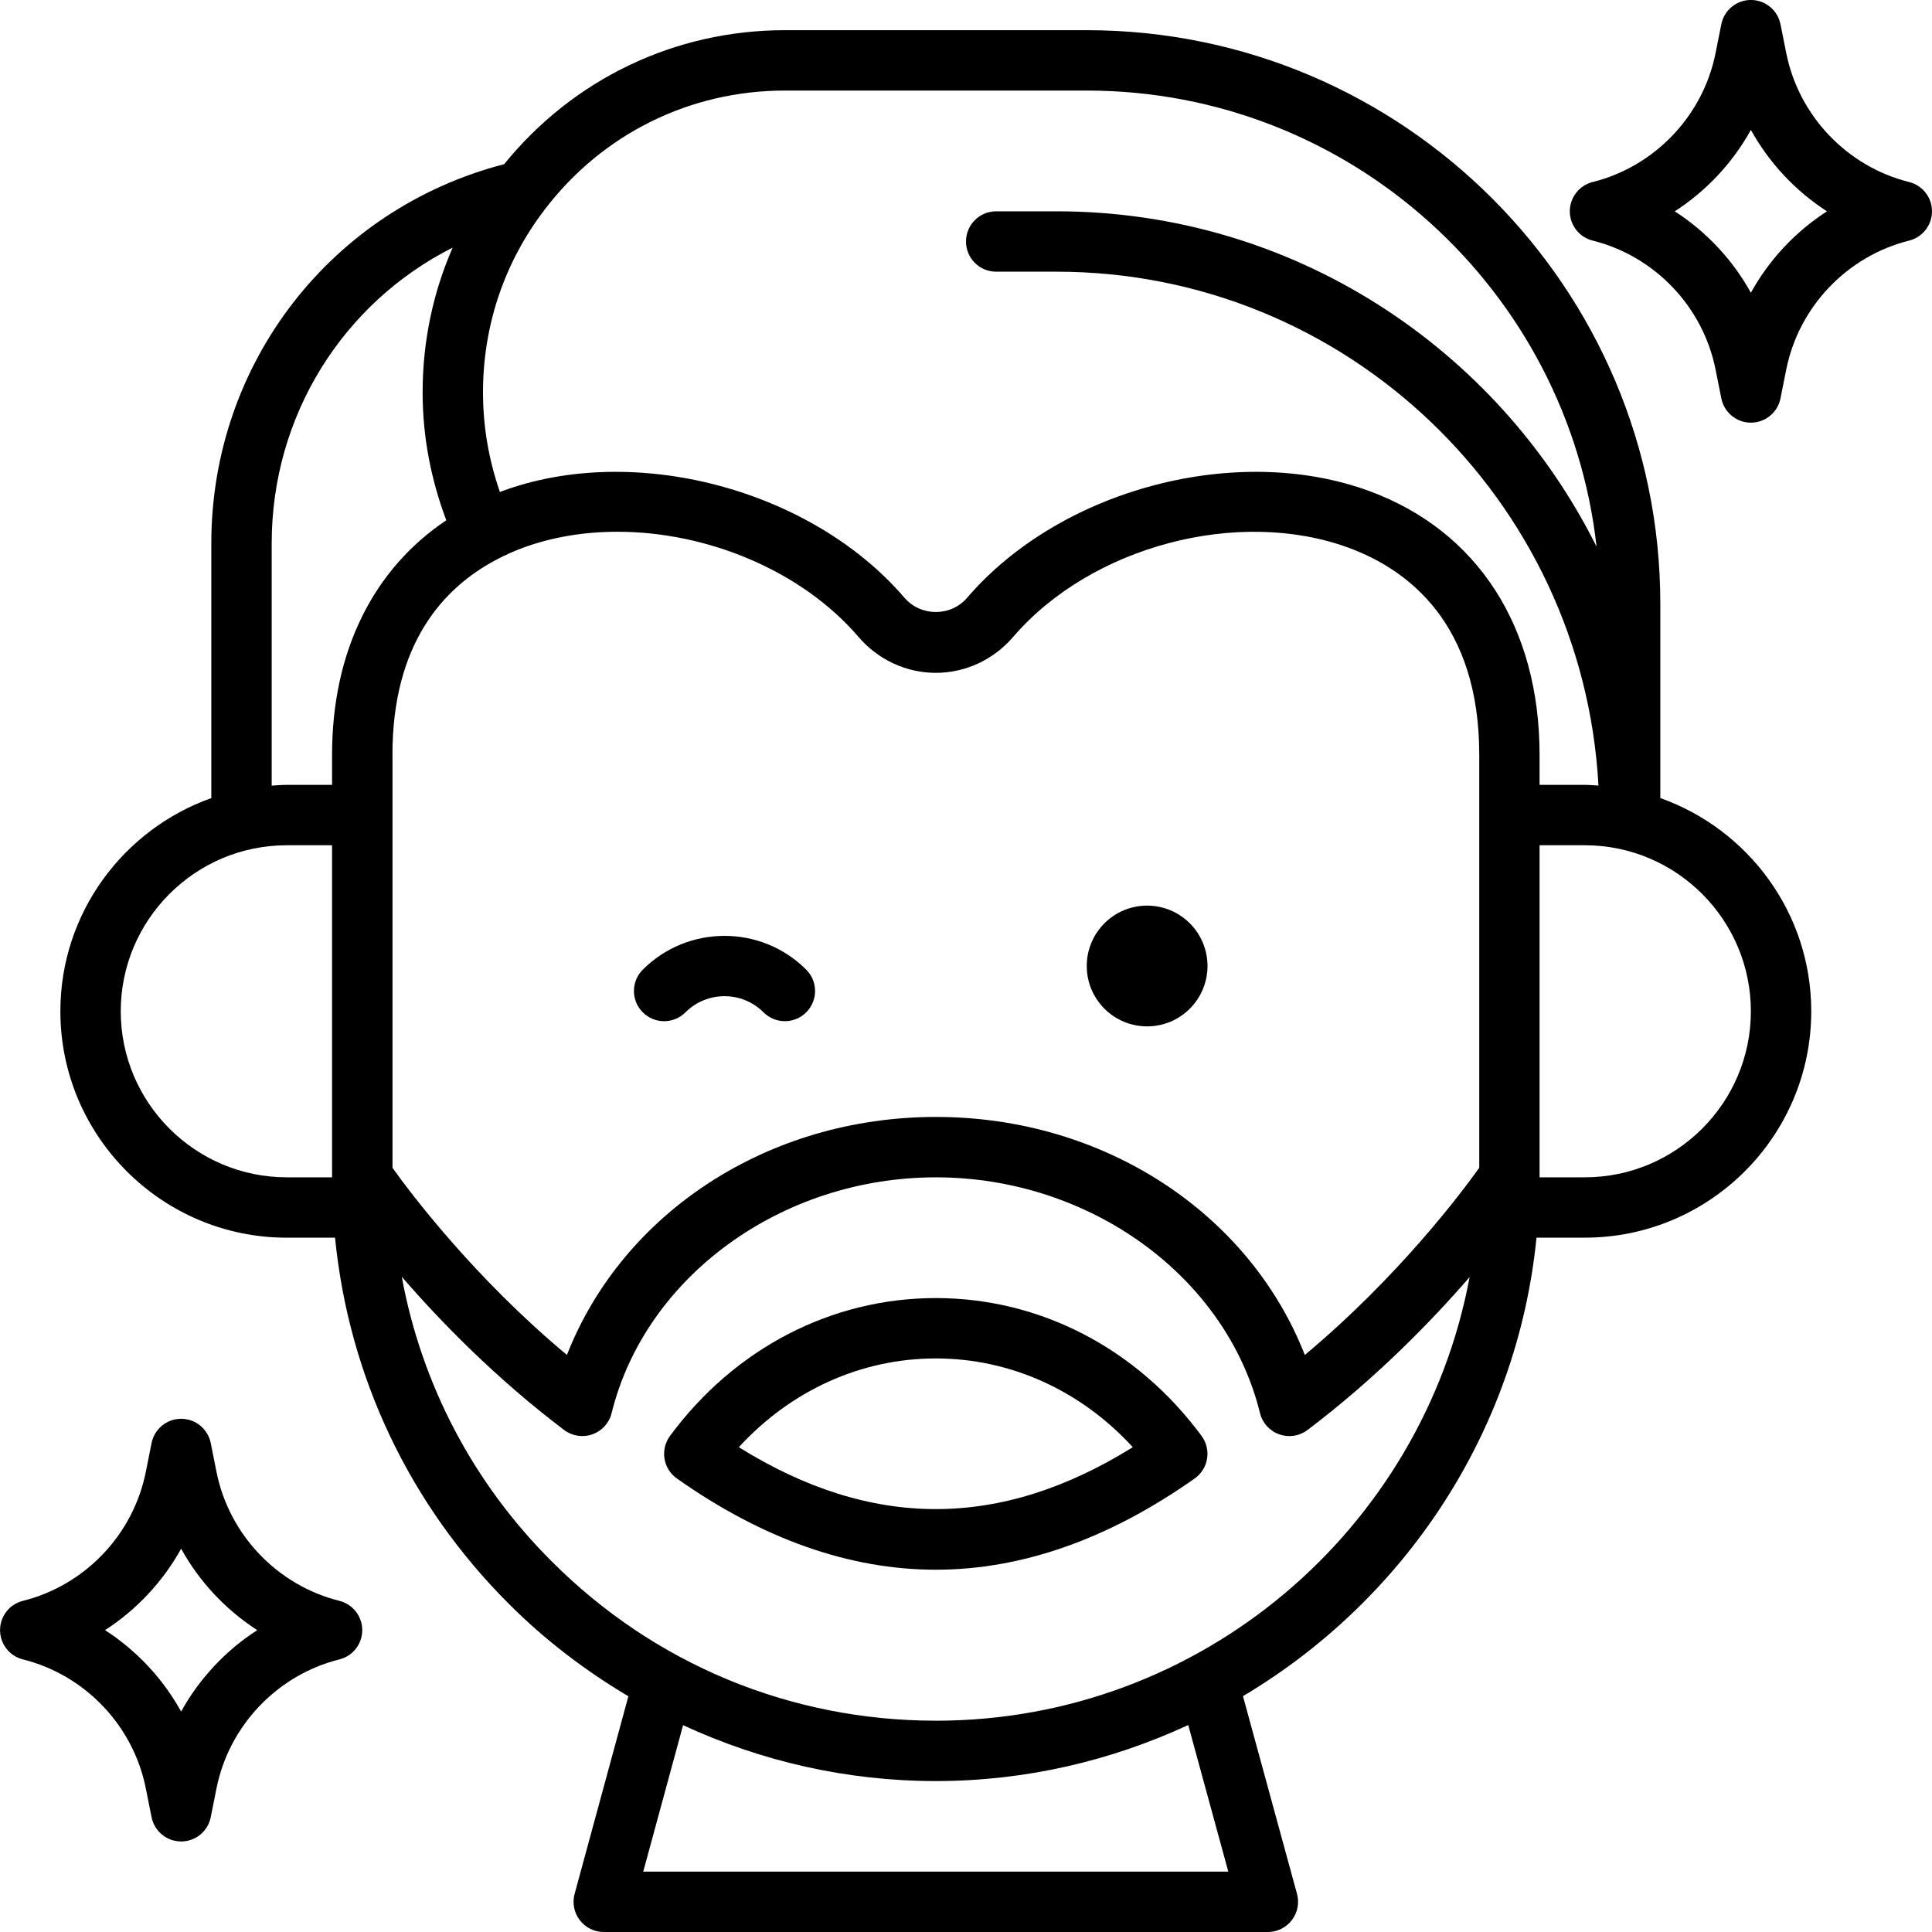 <svg id="Hair_Styling-2" viewBox="0 0 64 64" xmlns="http://www.w3.org/2000/svg"><path d="m55 26.438v-6.438c0-10.477-8.523-19-19-19h-10c-3.649 0-7.012 1.621-9.299 4.438-5.727 1.485-9.701 6.597-9.701 12.562v8.438c-2.908 1.033-5 3.804-5 7.062 0 4.136 3.364 7.5 7.5 7.5h1.599c.453 4.59 2.46 8.842 5.764 12.136 1.198 1.201 2.533 2.21 3.953 3.056l-1.781 6.545c-.082.301-.019.622.17.87.189.247.483.393.795.393h22c.312 0 .605-.146.795-.394.189-.247.252-.569.17-.87l-1.79-6.549c5.328-3.167 9.079-8.719 9.724-15.188h1.601c4.136 0 7.5-3.364 7.5-7.5 0-3.258-2.092-6.03-5-7.062zm-29-23.438h10c8.734 0 15.943 6.622 16.888 15.108-3.281-6.572-10.056-11.108-17.888-11.108h-2c-.553 0-1 .447-1 1s.447 1 1 1h2c9.595 0 17.438 7.553 17.951 17.023-.15-.009-.298-.023-.451-.023h-1.5v-1c0-4.223-2.047-7.402-5.615-8.724-4.388-1.627-10.251-.08-13.345 3.523-.541.633-1.538.634-2.081-.001-3.093-3.602-8.956-5.149-13.344-3.522-.019.007-.035.017-.053.025-.37-1.061-.562-2.167-.562-3.301 0-2.222.71-4.321 2.055-6.072 1.907-2.496 4.803-3.928 7.945-3.928zm-13 22c0-3.699 1.702-5.534 3.422-6.448.005-.002.011-.001.017-.004.011-.005.017-.015.027-.02.284-.148.567-.274.844-.377.981-.363 2.052-.536 3.143-.536 2.974 0 6.099 1.284 7.988 3.485.648.756 1.581 1.189 2.56 1.189s1.911-.434 2.559-1.188c2.584-3.01 7.476-4.303 11.132-2.95 1.966.729 4.31 2.508 4.31 6.849v13.685c-.58.812-2.667 3.6-5.778 6.2-1.844-4.709-6.661-7.885-12.222-7.885s-10.378 3.176-12.222 7.885c-3.112-2.6-5.199-5.388-5.778-6.2v-13.685zm-4-7c0-4.238 2.369-7.967 5.995-9.798-.654 1.496-.995 3.118-.995 4.798 0 1.459.273 2.877.784 4.235-2.416 1.617-3.784 4.337-3.784 7.765v1h-1.5c-.169 0-.334.014-.5.025zm.5 21c-3.032 0-5.5-2.468-5.5-5.5s2.468-5.5 5.5-5.5h1.5v11zm31.189 23h-19.381l1.32-4.851c2.592 1.199 5.428 1.851 8.372 1.851 2.988 0 5.814-.677 8.362-1.856l1.327 4.856zm-9.689-5c-4.812 0-9.33-1.874-12.724-5.278-2.612-2.603-4.312-5.873-4.967-9.427 1.287 1.485 3.112 3.36 5.377 5.074.269.202.622.258.938.145.317-.112.557-.377.637-.703 1.115-4.525 5.632-7.81 10.739-7.81s9.624 3.284 10.739 7.81c.08.326.319.591.637.703.108.039.222.058.334.058.215 0 .427-.069.604-.202 2.26-1.71 4.083-3.581 5.369-5.065-1.557 8.351-8.887 14.696-17.682 14.696zm21.5-18h-1.5v-11h1.5c3.032 0 5.5 2.468 5.5 5.5s-2.468 5.5-5.5 5.5z"/><path d="m22.707 33.535c.713-.713 1.873-.713 2.586 0 .195.195.451.293.707.293s.512-.098.707-.293c.391-.391.391-1.023 0-1.414-1.492-1.492-3.922-1.492-5.414 0-.391.391-.391 1.023 0 1.414s1.023.391 1.414 0z"/><path d="m11.242 53.03c-2.057-.515-3.654-2.19-4.07-4.27l-.191-.957c-.094-.467-.504-.804-.98-.804s-.887.337-.98.804l-.191.957c-.416 2.079-2.014 3.755-4.07 4.27-.445.11-.758.511-.758.97s.312.859.758.97c2.057.515 3.654 2.19 4.07 4.27l.191.957c.094.467.504.804.98.804s.887-.337.98-.804l.191-.957c.416-2.079 2.014-3.755 4.07-4.27.445-.11.758-.511.758-.97s-.313-.859-.758-.97zm-5.242 3.667c-.604-1.092-1.474-2.021-2.521-2.697 1.048-.676 1.917-1.605 2.521-2.697.604 1.092 1.474 2.021 2.521 2.697-1.048.676-1.917 1.605-2.521 2.697z"/><path d="m63.242 6.03c-2.057-.515-3.654-2.19-4.07-4.27l-.191-.957c-.094-.467-.504-.804-.98-.804s-.887.337-.98.804l-.191.957c-.416 2.079-2.014 3.755-4.07 4.27-.445.11-.758.511-.758.97s.312.859.758.97c2.057.515 3.654 2.19 4.07 4.27l.191.957c.094.467.504.804.98.804s.887-.337.98-.804l.191-.957c.416-2.079 2.014-3.755 4.07-4.27.445-.11.758-.511.758-.97s-.313-.859-.758-.97zm-5.242 3.667c-.604-1.092-1.474-2.021-2.521-2.697 1.048-.676 1.917-1.605 2.521-2.697.604 1.092 1.474 2.021 2.521 2.697-1.048.676-1.917 1.605-2.521 2.697z"/><path d="m31 43c-3.453 0-6.662 1.664-8.805 4.566-.159.216-.226.487-.183.753s.19.502.41.657c2.839 2.006 5.725 3.023 8.577 3.023s5.738-1.018 8.577-3.023c.22-.155.367-.392.41-.657s-.023-.537-.183-.753c-2.143-2.902-5.352-4.566-8.805-4.566zm-6.525 4.94c1.724-1.881 4.051-2.94 6.525-2.94s4.802 1.06 6.525 2.94c-4.391 2.734-8.66 2.734-13.051 0z"/><circle cx="38" cy="32" r="2"/></svg>